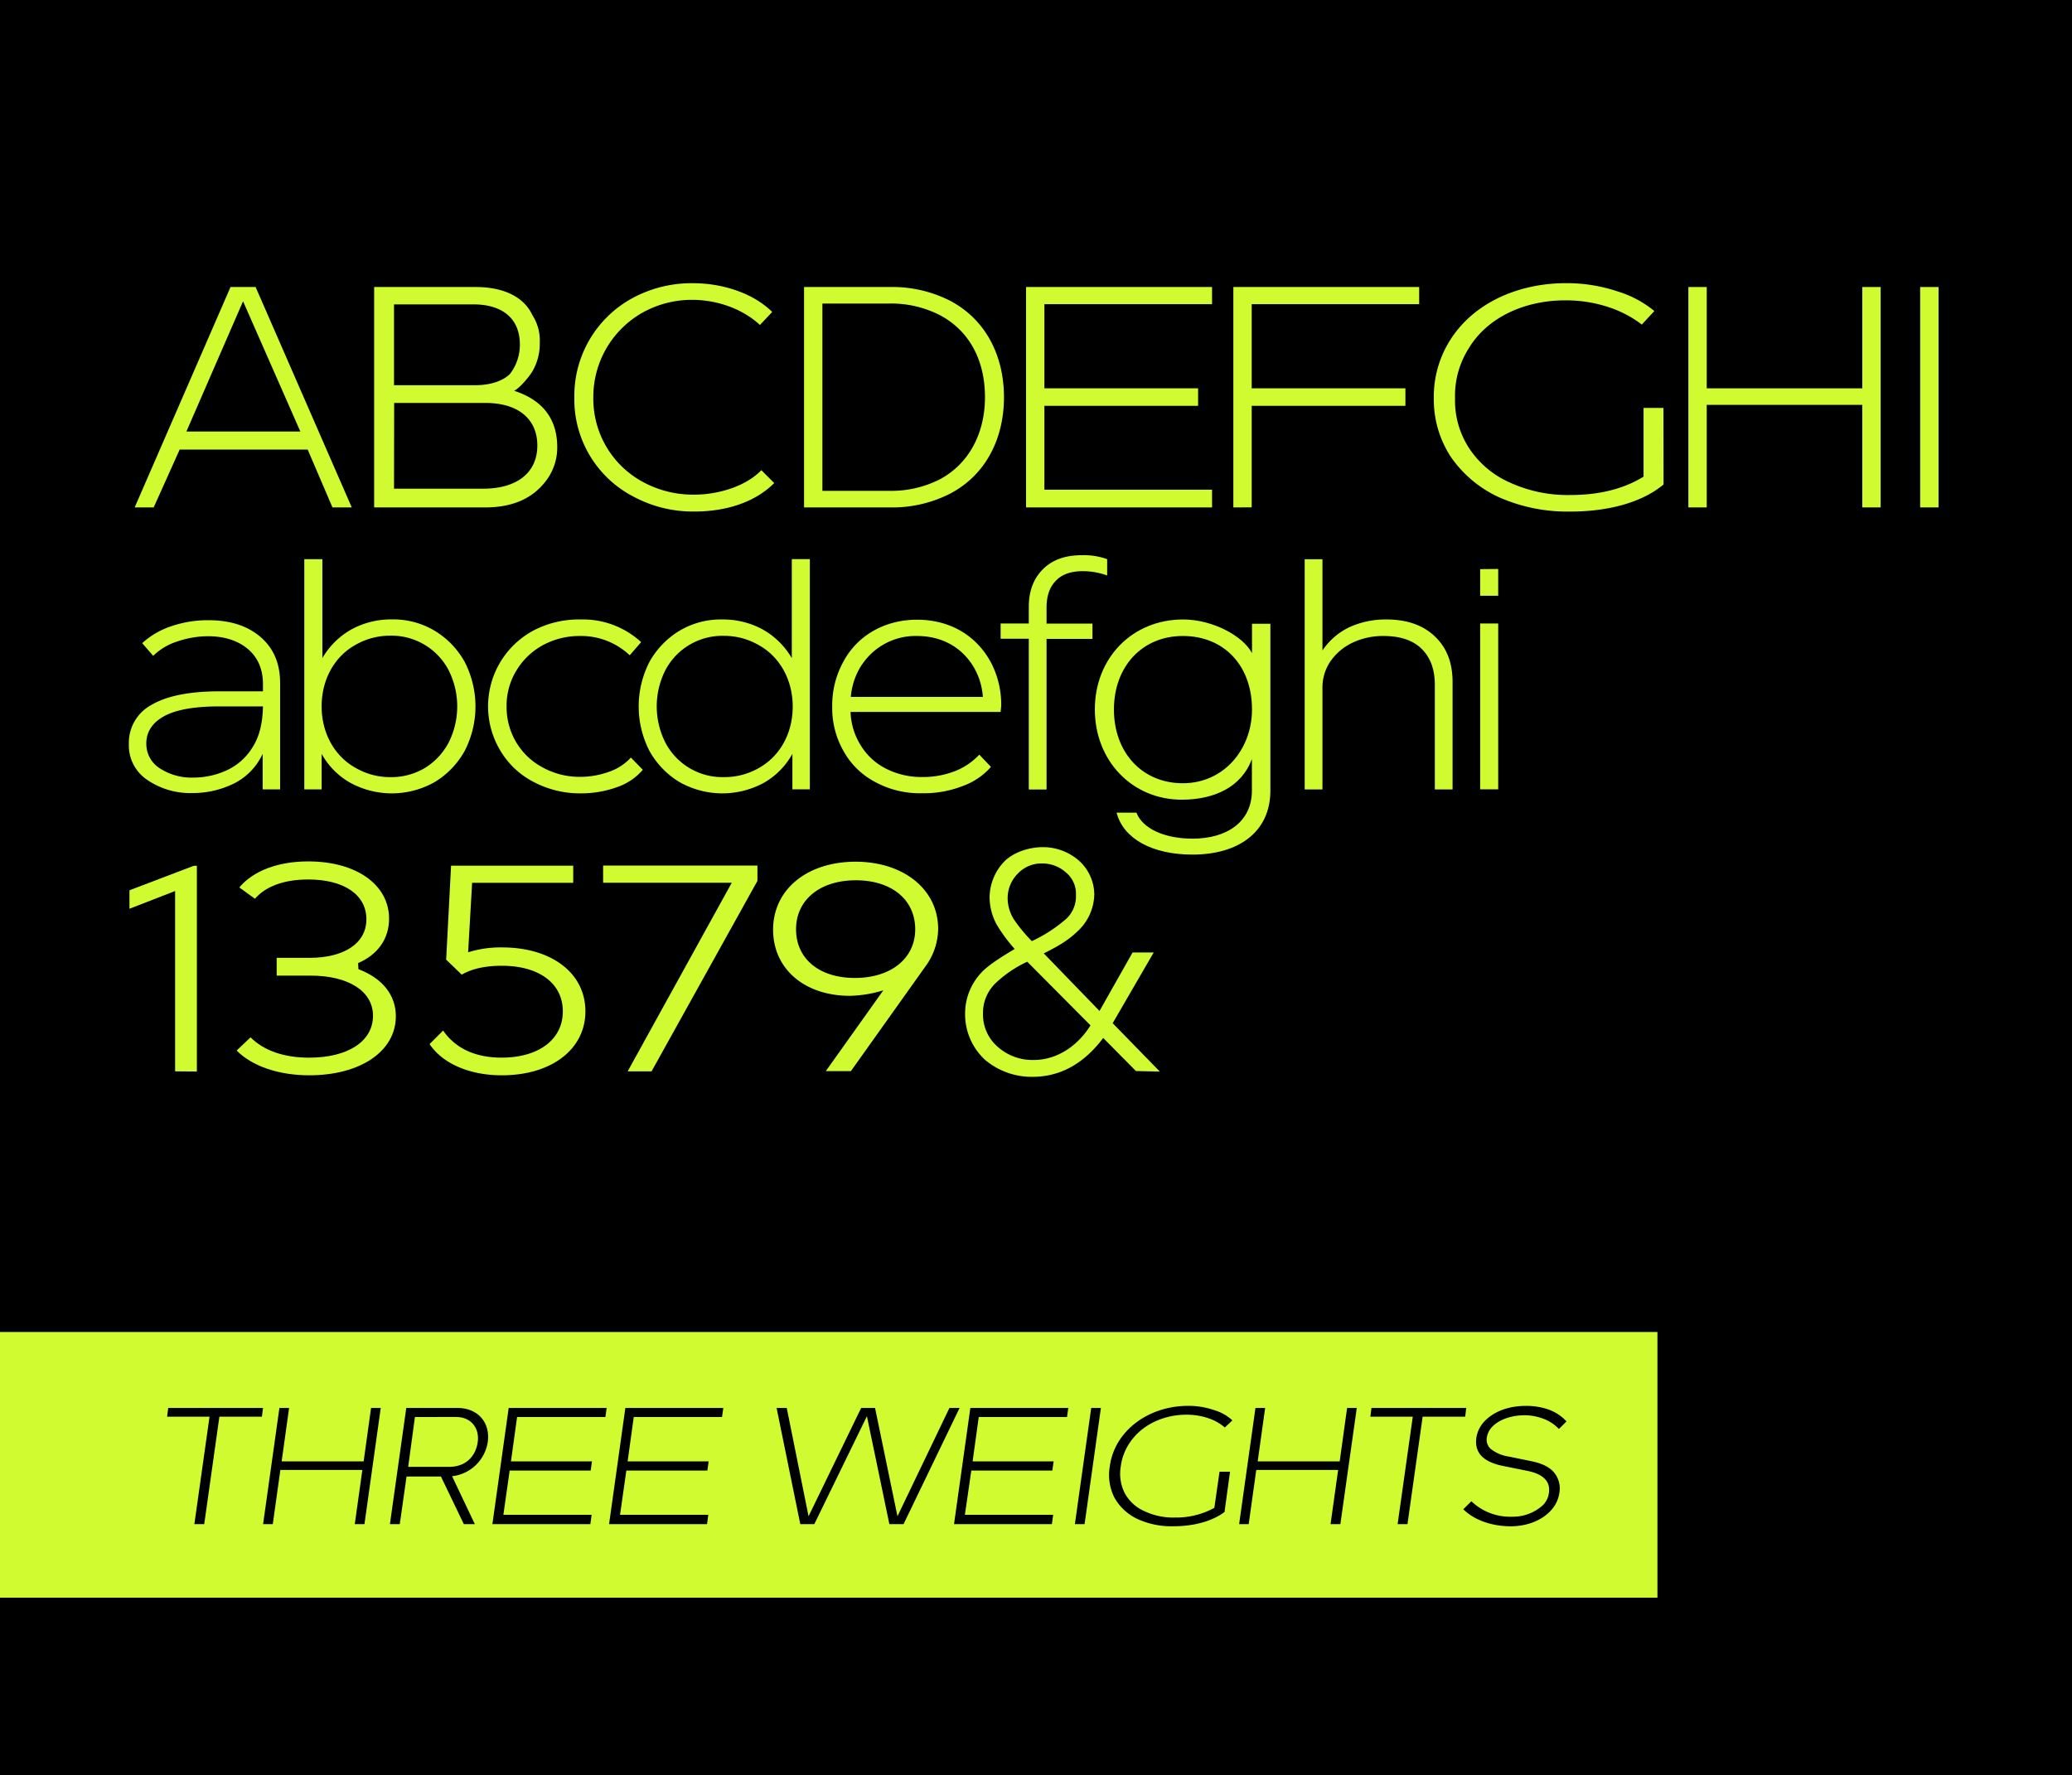 <svg id="Layer_1" data-name="Layer 1" xmlns="http://www.w3.org/2000/svg" viewBox="0 0 612 524.48"><defs><style>.cls-1{fill:#d1fb31;}</style></defs><title>mom18-quadri</title><rect x="-6.37" y="-8.12" width="623.98" height="539.72"/><rect class="cls-1" x="-4.12" y="393.49" width="493.67" height="78.48"/><path class="cls-1" d="M45.39,149.9H39.78L68.09,84.79H75.5l28.4,65.11H98.2l-7.32-17.09H53.07Zm9.67-22.43H88.71L71.79,89Z"/><path class="cls-1" d="M162.15,140.77c-3.89,6.06-10.13,9.13-18.82,9.13H110.51V84.79h29.93c8.32,0,14.29,2.89,16.82,8.32a13.79,13.79,0,0,1,2.17,8.14,16.17,16.17,0,0,1-2.26,8.59c-1.26,2-4,5.06-5.33,5.6,8.5,2.72,12.75,8.41,12.75,16.64A16.24,16.24,0,0,1,162.15,140.77Zm-8.6-39c0-7.6-5.06-11.85-13.74-11.85H116.38v23.88h23.88c4.34,0,8-1.09,10.31-3.26A14.09,14.09,0,0,0,153.55,101.79Zm-37.17,42.59h26.41c9.86,0,15.92-4.7,15.92-12.75,0-7.87-5.7-12.57-15.29-12.57h-27Z"/><path class="cls-1" d="M187,146.65a32.31,32.31,0,0,1-17.36-29.22A32.85,32.85,0,0,1,186.93,88a36.76,36.76,0,0,1,17.73-4.34c8.86,0,17.9,3,23.42,8.5L224.46,96c-5.15-4.79-12.66-7.42-20-7.42a29.82,29.82,0,0,0-14.56,3.71,28.57,28.57,0,0,0-14.65,25.14,27.89,27.89,0,0,0,14.74,25,31.09,31.09,0,0,0,15,3.7c7,0,15.19-2.35,19.89-7.23l3.8,3.8c-6.15,6.15-15.1,8.41-23.51,8.41A37.1,37.1,0,0,1,187,146.65Z"/><path class="cls-1" d="M280.63,88.85c10.49,5.52,15.91,16.19,15.91,28.49s-5.42,23-15.91,28.49a37.6,37.6,0,0,1-17.82,4.07H237.49V84.79h25.32A37.59,37.59,0,0,1,280.63,88.85Zm-3,52.73c8.77-4.7,13.3-13.84,13.3-24.24,0-10.94-4.62-19.62-13.3-24.23a31.58,31.58,0,0,0-15-3.44H242.91V145h19.72A31.7,31.7,0,0,0,277.64,141.58Z"/><path class="cls-1" d="M303.06,149.9V84.79H358v5.06H308.48v24.87h45.4v5.16h-45.4v24.78H358v5.24Z"/><path class="cls-1" d="M364.29,149.9V84.79h54.89v5.06H369.71v24.87h45.4v5.16h-45.4v30Z"/><path class="cls-1" d="M491.36,143.12c-7.06,5.88-17.64,8-27.41,8a49.92,49.92,0,0,1-21.25-4.25,35.07,35.07,0,0,1-14.2-11.94,30.93,30.93,0,0,1-5-17.28,31.28,31.28,0,0,1,5-17.45c6.88-10.67,19.81-16.55,34.1-16.55a47.29,47.29,0,0,1,15.19,2.44,31.6,31.6,0,0,1,10.85,5.79l-3.7,4a32.93,32.93,0,0,0-9.59-5.07,40.06,40.06,0,0,0-13.11-2.08c-11.58,0-22.7,4.8-28.31,14a26.11,26.11,0,0,0-4.16,14.92,25.74,25.74,0,0,0,4.16,14.75,27.72,27.72,0,0,0,12,10.13,40.92,40.92,0,0,0,18.08,3.7c7.42,0,15-1.44,21.44-5.42V120.51h5.88Z"/><path class="cls-1" d="M555.48,149.9h-5.43V119.6H504.11v30.3h-5.42V84.79h5.42v29.93h45.94V84.79h5.43Z"/><path class="cls-1" d="M567.15,84.79h5.43V149.9h-5.43Z"/><path class="cls-1" d="M82.74,201.81v31.38H77.58V222.7a18.42,18.42,0,0,1-8.32,8.68,27.55,27.55,0,0,1-12.48,2.9,22.47,22.47,0,0,1-13.29-3.89,12.24,12.24,0,0,1-5.43-10.67,12.69,12.69,0,0,1,6.69-11.49c4.44-2.62,11.13-4,20-4H77.67v-2.08c0-4.34-1.44-7.87-4.43-10.4s-7-3.8-11.85-3.8a28.47,28.47,0,0,0-9,1.54,17.9,17.9,0,0,0-7.14,4.25L42,190a23.79,23.79,0,0,1,8.77-5.06,33.05,33.05,0,0,1,10.77-1.72c6.42,0,11.57,1.63,15.46,5S82.74,196.11,82.74,201.81Zm-8.23,19.08c2.08-3.16,3.07-7.23,3.16-12.21H64.74c-7.41,0-12.84,1-16.28,2.9s-5.24,4.61-5.24,8a8.53,8.53,0,0,0,4,7.41,17.28,17.28,0,0,0,10,2.72,23.54,23.54,0,0,0,9.59-2.08A17.51,17.51,0,0,0,74.51,220.89Z"/><path class="cls-1" d="M128.41,186.35a24.75,24.75,0,0,1,8.86,9.22,28.71,28.71,0,0,1,0,26.23,24.75,24.75,0,0,1-8.86,9.22,25.67,25.67,0,0,1-24.87.27A22.14,22.14,0,0,1,95,222.7v10.49H89.88v-68h5.34V194.4a23,23,0,0,1,8.5-8.42,24.47,24.47,0,0,1,12-3A23.8,23.8,0,0,1,128.41,186.35Zm-2.89,40.51a19.51,19.51,0,0,0,7-7.5,23.79,23.79,0,0,0,0-21.35,19,19,0,0,0-17.36-10.22,20.25,20.25,0,0,0-10,2.63C98.66,193.94,95,200.91,95,208.68c0,8,3.89,14.84,10.22,18.27a20.25,20.25,0,0,0,10,2.63A19.5,19.5,0,0,0,125.52,226.86Z"/><path class="cls-1" d="M157.62,231a24.35,24.35,0,0,1-9.76-9.13,25.41,25.41,0,0,1,9.76-35.63A28.86,28.86,0,0,1,171.46,183a25.4,25.4,0,0,1,17.91,6.69L186,193.58a20.92,20.92,0,0,0-14.74-5.7,22.77,22.77,0,0,0-10.76,2.63,20.62,20.62,0,0,0-7.87,7.41,19.89,19.89,0,0,0-3,10.76,20.32,20.32,0,0,0,2.89,10.68,20.07,20.07,0,0,0,7.87,7.41,22.52,22.52,0,0,0,10.94,2.72,25.11,25.11,0,0,0,8.68-1.54,15.42,15.42,0,0,0,6.33-4.16l3.53,3.62a17.54,17.54,0,0,1-7.69,5.15,31.46,31.46,0,0,1-10.76,1.81A29.31,29.31,0,0,1,157.62,231Z"/><path class="cls-1" d="M225.37,186a23,23,0,0,1,8.5,8.42V165.18h5.33v68h-5.15V222.7a22.21,22.21,0,0,1-8.5,8.59,25.67,25.67,0,0,1-24.87-.27,24.78,24.78,0,0,1-8.87-9.22,28.8,28.8,0,0,1,0-26.23,24.78,24.78,0,0,1,8.87-9.22A23.75,23.75,0,0,1,213.34,183,24.47,24.47,0,0,1,225.37,186Zm-1.45,41c6.33-3.43,10.22-10.22,10.22-18.27,0-7.77-3.71-14.74-10.22-18.26a20.28,20.28,0,0,0-10-2.63A19,19,0,0,0,196.52,198a23.7,23.7,0,0,0,0,21.35,19,19,0,0,0,17.36,10.22A20.28,20.28,0,0,0,223.92,227Z"/><path class="cls-1" d="M295.55,210.31H251.23a19.68,19.68,0,0,0,3.08,10,18.43,18.43,0,0,0,7.42,6.78,23,23,0,0,0,10.76,2.45,25.83,25.83,0,0,0,9.76-1.81,19.55,19.55,0,0,0,7-4.8l3.44,3.62a20,20,0,0,1-8.23,5.61,31.47,31.47,0,0,1-12.12,2.17A27.52,27.52,0,0,1,258.47,231a22.72,22.72,0,0,1-9.32-9.13,25.52,25.52,0,0,1-3.34-13.12,26.71,26.71,0,0,1,3.25-13.2c4.25-8,12.48-12.48,21.8-12.48,9.77,0,17.54,4.7,21.8,12.57a26.93,26.93,0,0,1,3.07,12.84Zm-41-13.93a20.5,20.5,0,0,0-3.25,9.5h39a20,20,0,0,0-2.89-9.13c-3.62-5.79-9.5-8.87-16.55-8.87A19,19,0,0,0,254.58,196.38Z"/><path class="cls-1" d="M311.92,171.51c-1.9,1.9-2.8,4.53-2.8,8v4.71h13.56v4.52H309.12v44.49h-5.25V188.7h-8.32v-4.52h8.32v-4.89c0-4.61,1.36-8.32,4.16-11.12s6.6-4.16,11.58-4.16a20.66,20.66,0,0,1,7.41,1.17V170a21.34,21.34,0,0,0-7-1.27C316.44,168.71,313.73,169.61,311.92,171.51Z"/><path class="cls-1" d="M349.46,183c8.68,0,17.72,4.88,20.34,9.95v-8.68h5.43v49.29c0,12.29-9.5,18.9-23,18.9-11.94,0-20.44-4.71-22.43-12.39h5.88c1.72,4.61,8.14,7.68,16.55,7.68,10.22,0,17.54-5,17.54-14.19v-9.32c-3,8.14-10.94,12-20.71,12-14.65,0-25.68-11.49-25.68-26.68S334.44,183,349.46,183Zm-.09,48.38c12.2,0,20.43-10.12,20.43-21.79,0-12.93-8.23-21.71-20.43-21.71-12,0-20.35,9-20.35,21.71S337.34,231.38,349.37,231.38Z"/><path class="cls-1" d="M423.8,188c3.53,3.35,5.24,7.78,5.24,13.48v31.74H423.8V202.26c0-4.43-1.27-8-3.89-10.58s-6.42-3.8-11.3-3.8A21,21,0,0,0,399.2,190a16.51,16.51,0,0,0-6.33,5.52,13.63,13.63,0,0,0-2.26,7.69v30h-5.25v-68h5.25v26.95a19.75,19.75,0,0,1,8.23-7A25.8,25.8,0,0,1,409.51,183C415.48,183,420.27,184.63,423.8,188Z"/><path class="cls-1" d="M442.52,168.08V176h-5.33v-7.87Zm-5.33,16.1h5.33v49h-5.33Z"/><path class="cls-1" d="M51.72,316.49V263.22l-13.48,5.24V263l19-7.24h.91v60.78Z"/><path class="cls-1" d="M116.92,300.21c0,10.31-10.4,17.45-25.59,17.45-9,0-16.91-2.71-21.43-7.32L74,306.45c3.89,3.89,9.85,6,17.27,6,11.49,0,18.9-4.8,18.9-12.39,0-7.24-7.23-11.85-18.45-11.85h-10v-5.25h9.68c10.31,0,16.82-4.34,16.82-11.39,0-7.24-6.6-11.76-17.18-11.76-7.06,0-12.57,2-15.74,5.7l-4.61-3.35c4.07-4.88,11.4-7.69,20.35-7.69,14.2,0,23.88,6.88,23.88,16.92,0,5.87-3.26,10.58-9.14,13.11l.09,1.81C113,289,116.92,294,116.92,300.21Z"/><path class="cls-1" d="M172.91,298.76c0,11.21-10,18.9-24.69,18.9-9.5,0-17.46-3.44-21.34-9.22l4-4c3.7,5.33,9.58,8,17.27,8,10.94,0,18.09-5.34,18.09-13.66s-7.06-13.48-18-13.48c-4.7,0-8.77.82-11.85,2.63l-4.61-4.43,1.45-27.77h36.08v5.06H139.45l-1.18,20.53a32,32,0,0,1,9.95-1.44C163,279.86,172.91,287.54,172.91,298.76Z"/><path class="cls-1" d="M192.45,316.49h-7.06l30.75-55.72h-38v-5.06h45.58v4.52Z"/><path class="cls-1" d="M277.1,274.43a19,19,0,0,1-3.71,11l-22.07,31h-7.41l17-23.88a35.65,35.65,0,0,1-9.86,1.63c-13.47,0-22.7-8-22.7-19.54,0-11.85,10-20.08,24.42-20.08C267.06,254.62,277.1,262.85,277.1,274.43Zm-24.33-14.38c-10.58,0-17.64,5.79-17.64,14.47s6.79,14.38,17.37,14.38,17.82-5.7,17.82-14.38S263.44,260.05,252.77,260.05Z"/><path class="cls-1" d="M335.52,316.4l-9.67-9.77c-5.7,7.59-12.67,11.48-20.89,11.48A21.3,21.3,0,0,1,290.85,313a18.32,18.32,0,0,1-5.79-13.66,17.63,17.63,0,0,1,4.79-12c2.08-2.26,6.15-4.79,9.86-7a46.13,46.13,0,0,1-5.34-7.24,17.21,17.21,0,0,1-2.08-8,15.48,15.48,0,0,1,4.43-10.68c2.54-2.53,7-4.16,11.31-4.16a16.15,16.15,0,0,1,10.85,4.16,13.64,13.64,0,0,1,4.34,9.68,15.22,15.22,0,0,1-5.06,11.12c-2.8,2.72-6.06,4.53-9.86,6.43l16.46,17,9.77-17.28h6.24l-12.12,20.9,13.93,14.29Zm-32.1-32.29a34.57,34.57,0,0,0-9,6,12.14,12.14,0,0,0-4.07,9.22,12.59,12.59,0,0,0,4.44,10,15.4,15.4,0,0,0,10.58,3.8c6.42,0,12.66-3.71,16.73-10.22Zm14.38-19.72a8.1,8.1,0,0,0-2.9-6.6,10.38,10.38,0,0,0-7-2.71A9.6,9.6,0,0,0,300.7,258a10.33,10.33,0,0,0-3.07,7,11.82,11.82,0,0,0,1.9,6.69,45.69,45.69,0,0,0,5.24,6.33,42.16,42.16,0,0,0,9.32-5.88A9.09,9.09,0,0,0,317.8,264.39Z"/><path d="M64.8,418.51l-4.48,31.74H57.41l4.48-31.74H49.35l.34-2.58h28l-.34,2.58Z"/><path d="M107.65,450.25h-2.86l2.24-16H82.81l-2.24,16H77.71l4.82-34.32h2.86l-2.2,15.78h24.22l2.19-15.78h2.86Z"/><path d="M120,415.93h15.06c6.34,0,9.82,4.58,9,10.11a12,12,0,0,1-10.53,10.06l6.72,14.15H137l-6.76-14.06H120.08l-2,14.06h-2.91Zm12.63,17.4c5,0,7.87-3.14,8.48-7.34.53-4-1.85-7.39-6.43-7.39H122.56l-2,14.73Z"/><path d="M145.44,450.25l4.81-34.32h28.94l-.38,2.67H152.73l-1.81,13.11h23.93l-.38,2.72H150.54l-1.86,13.06h26.07l-.38,2.76Z"/><path d="M179.9,450.25l4.81-34.32h28.93l-.38,2.67H187.19l-1.81,13.11h23.93l-.38,2.72H185l-1.86,13.06h26.07l-.38,2.76Z"/><path d="M262.69,450.25l-6.63-31.89-15.54,31.89h-4.14l-7-34.32h3l6.44,32,15.54-32h4.1l6.62,32,15.35-32h3l-16.55,34.32Z"/><path d="M281.79,450.25l4.82-34.32h28.93l-.38,2.67H289.09l-1.81,13.11h23.93l-.39,2.72H286.89L285,447.49h26.07l-.38,2.76Z"/><path d="M322.31,415.93h2.86l-4.82,34.32h-2.86Z"/><path d="M361.68,446.68c-4.2,3.1-9.92,4.2-15.07,4.2a24,24,0,0,1-10.86-2.25,15.1,15.1,0,0,1-6.63-6.29,14.91,14.91,0,0,1-1.33-9.1,18.6,18.6,0,0,1,3.9-9.2c4.44-5.63,11.68-8.73,19.21-8.73a23.17,23.17,0,0,1,7.82,1.29,13.6,13.6,0,0,1,5.29,3l-2.24,2.1a14.24,14.24,0,0,0-4.67-2.67,19.61,19.61,0,0,0-6.77-1.1c-6.1,0-12.3,2.53-16,7.39a16.12,16.12,0,0,0-3.29,7.87,12.8,12.8,0,0,0,1.1,7.77,12,12,0,0,0,5.63,5.34A19.8,19.8,0,0,0,347,448.3a23.37,23.37,0,0,0,11.68-2.86l1.53-10.68h3.1Z"/><path d="M395.9,450.25H393l2.24-16H371.06l-2.24,16H366l4.82-34.32h2.86l-2.2,15.78h24.22l2.19-15.78h2.86Z"/><path d="M420.2,418.51l-4.48,31.74h-2.91l4.48-31.74H404.76l.33-2.58h28l-.33,2.58Z"/><path d="M432.21,445.87l2.38-2.38a16.58,16.58,0,0,0,12,4.57,13.2,13.2,0,0,0,9.05-3.33,6.18,6.18,0,0,0,1.86-3.72c.48-3.39-1.67-5.58-6.53-6.53l-6.91-1.39c-6-1.19-8.58-3.95-8-8.29a9,9,0,0,1,2.48-5c3.19-3.28,7.82-4.48,12.15-4.48a20,20,0,0,1,6.63,1.05,13.42,13.42,0,0,1,5.38,3.53l-2.24,2.24a12.27,12.27,0,0,0-4.81-3.1,15.81,15.81,0,0,0-5.39-.95c-3.33,0-7,1-9.24,3.14a5.88,5.88,0,0,0-1.86,3.44,3.62,3.62,0,0,0,1.24,3.43,11.28,11.28,0,0,0,5.24,2.19l6.72,1.38c3.1.62,5.29,1.72,6.63,3.29a7.38,7.38,0,0,1,1.62,5.91,9.67,9.67,0,0,1-2.39,5.2c-3,3.38-7.67,4.82-12,4.82C440.6,450.88,435.45,449.06,432.21,445.87Z"/></svg>